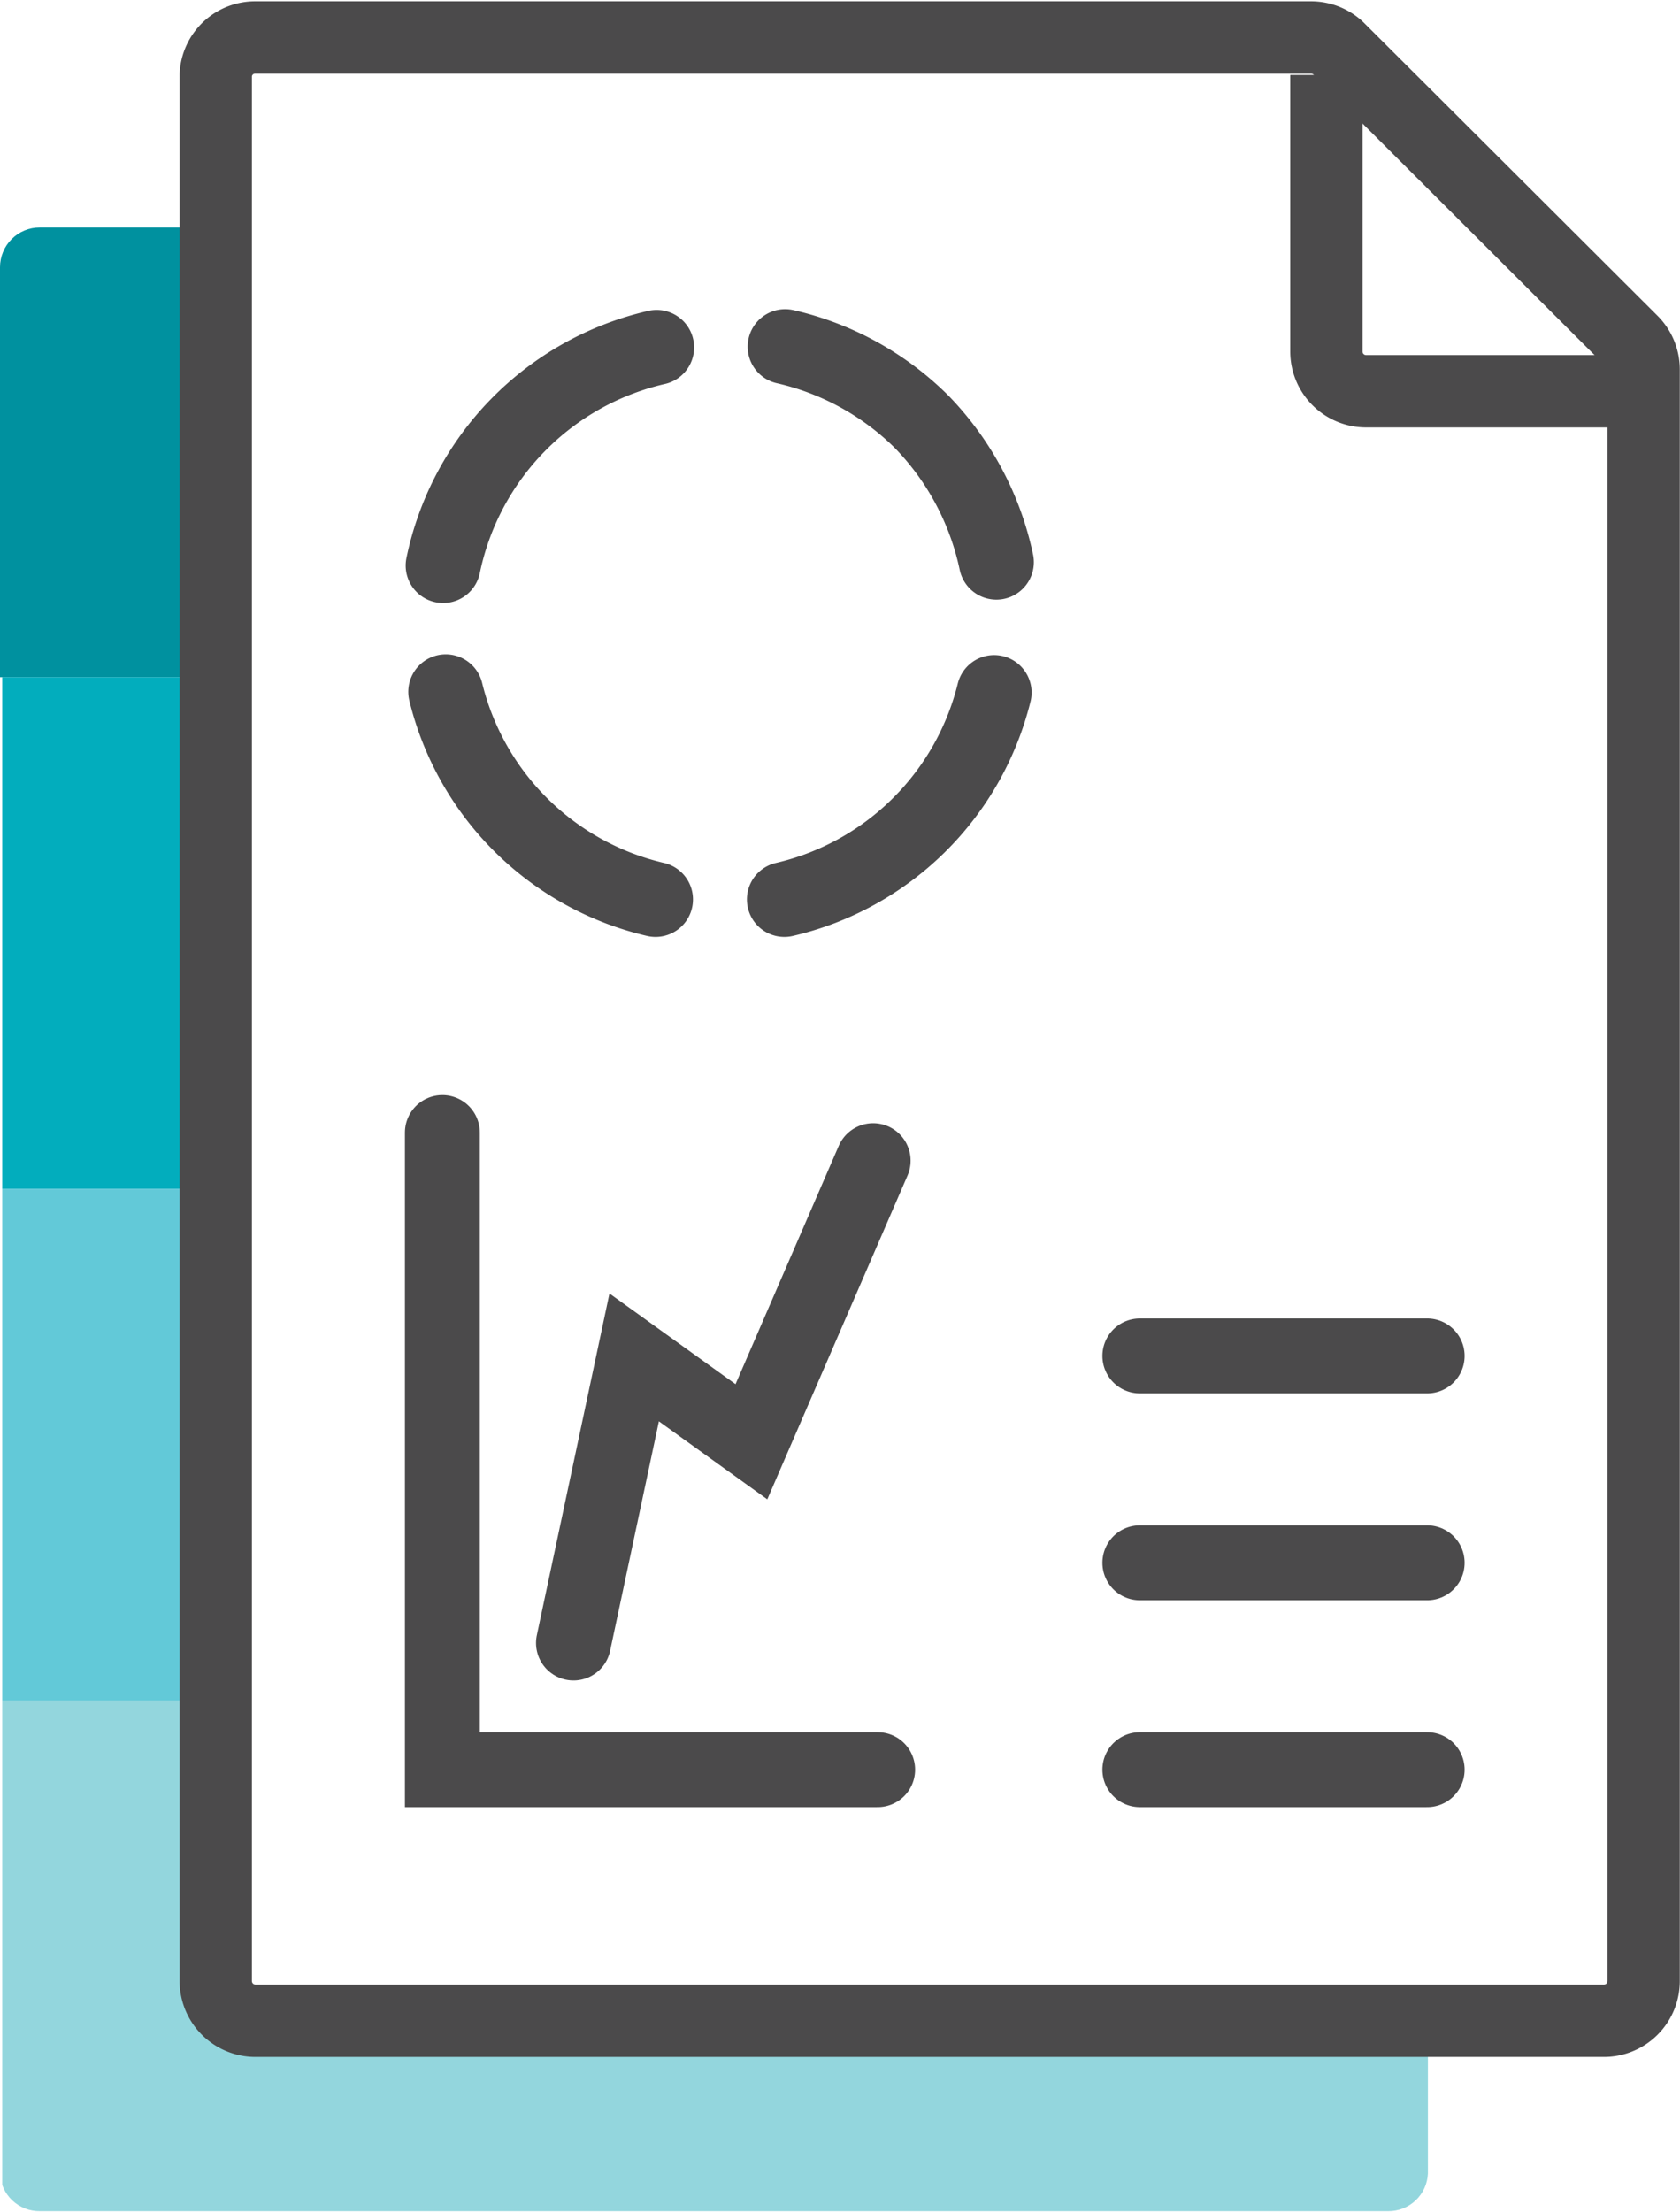<svg xmlns="http://www.w3.org/2000/svg" xmlns:xlink="http://www.w3.org/1999/xlink" viewBox="0 0 44.85 59.02"><defs><style>.cls-1,.cls-7,.cls-8{fill:none;}.cls-2{clip-path:url(#clip-path);}.cls-3{fill:#00919f;}.cls-4{fill:#02adbd;}.cls-5{fill:#62c9d8;}.cls-6{fill:#93d6dd;}.cls-7,.cls-8{stroke:#4b4a4b;stroke-miterlimit:10;}.cls-7{stroke-width:1.93px;}.cls-8{stroke-linecap:round;stroke-width:2px;}</style><clipPath id="clip-path" transform="translate(0)"><path class="cls-1" d="M6.82,53.92a1.06,1.06,0,0,1-1.06-1.06V6.07H1.06A1.06,1.06,0,0,0,0,7.13V58A1.05,1.05,0,0,0,1.06,59h36A1.05,1.05,0,0,0,38.12,58v-4Z"/></clipPath></defs><g id="Layer_2" data-name="Layer 2"><g id="Icon_Names" data-name="Icon Names"><g class="cls-2"><rect class="cls-3" y="4.42" width="42.46" height="13.65"/><rect class="cls-4" x="0.06" y="18.07" width="42.46" height="13.65"/><rect class="cls-5" x="0.06" y="31.72" width="42.46" height="13.65"/><rect class="cls-6" x="0.06" y="45.37" width="42.46" height="13.65"/></g><path class="cls-7" d="M5.76,43.33v9.53a1.06,1.06,0,0,0,1.06,1.06h36a1.06,1.06,0,0,0,1.06-1.06v-43a1.06,1.06,0,0,0-.31-.75L35.72,1.28A1.06,1.06,0,0,0,35,1H6.82A1.05,1.05,0,0,0,5.76,2V46.15" transform="translate(0)"/><path class="cls-7" d="M43.88,10.44H36.47a1.06,1.06,0,0,1-1.06-1.06V2" transform="translate(0)"/><polyline class="cls-8" points="23.43 47.22 11.81 47.22 11.81 30.22"/><line class="cls-8" x1="30.43" y1="36.18" x2="38.1" y2="36.18"/><line class="cls-8" x1="30.43" y1="41.7" x2="38.1" y2="41.7"/><line class="cls-8" x1="30.43" y1="47.22" x2="38.1" y2="47.22"/><path class="cls-8" d="M26.6,15a7.64,7.64,0,0,0-2-3.75,7.56,7.56,0,0,0-3.64-2" transform="translate(0)"/><path class="cls-8" d="M20.94,24a7.52,7.52,0,0,0,5.6-5.52" transform="translate(0)"/><path class="cls-8" d="M11.9,18.46A7.52,7.52,0,0,0,17.5,24" transform="translate(0)"/><path class="cls-8" d="M17.53,9.27a7.54,7.54,0,0,0-5.7,5.82" transform="translate(0)"/><polyline class="cls-8" points="15.31 43.84 16.93 36.22 20.06 38.47 23.31 30.97"/></g></g></svg>
